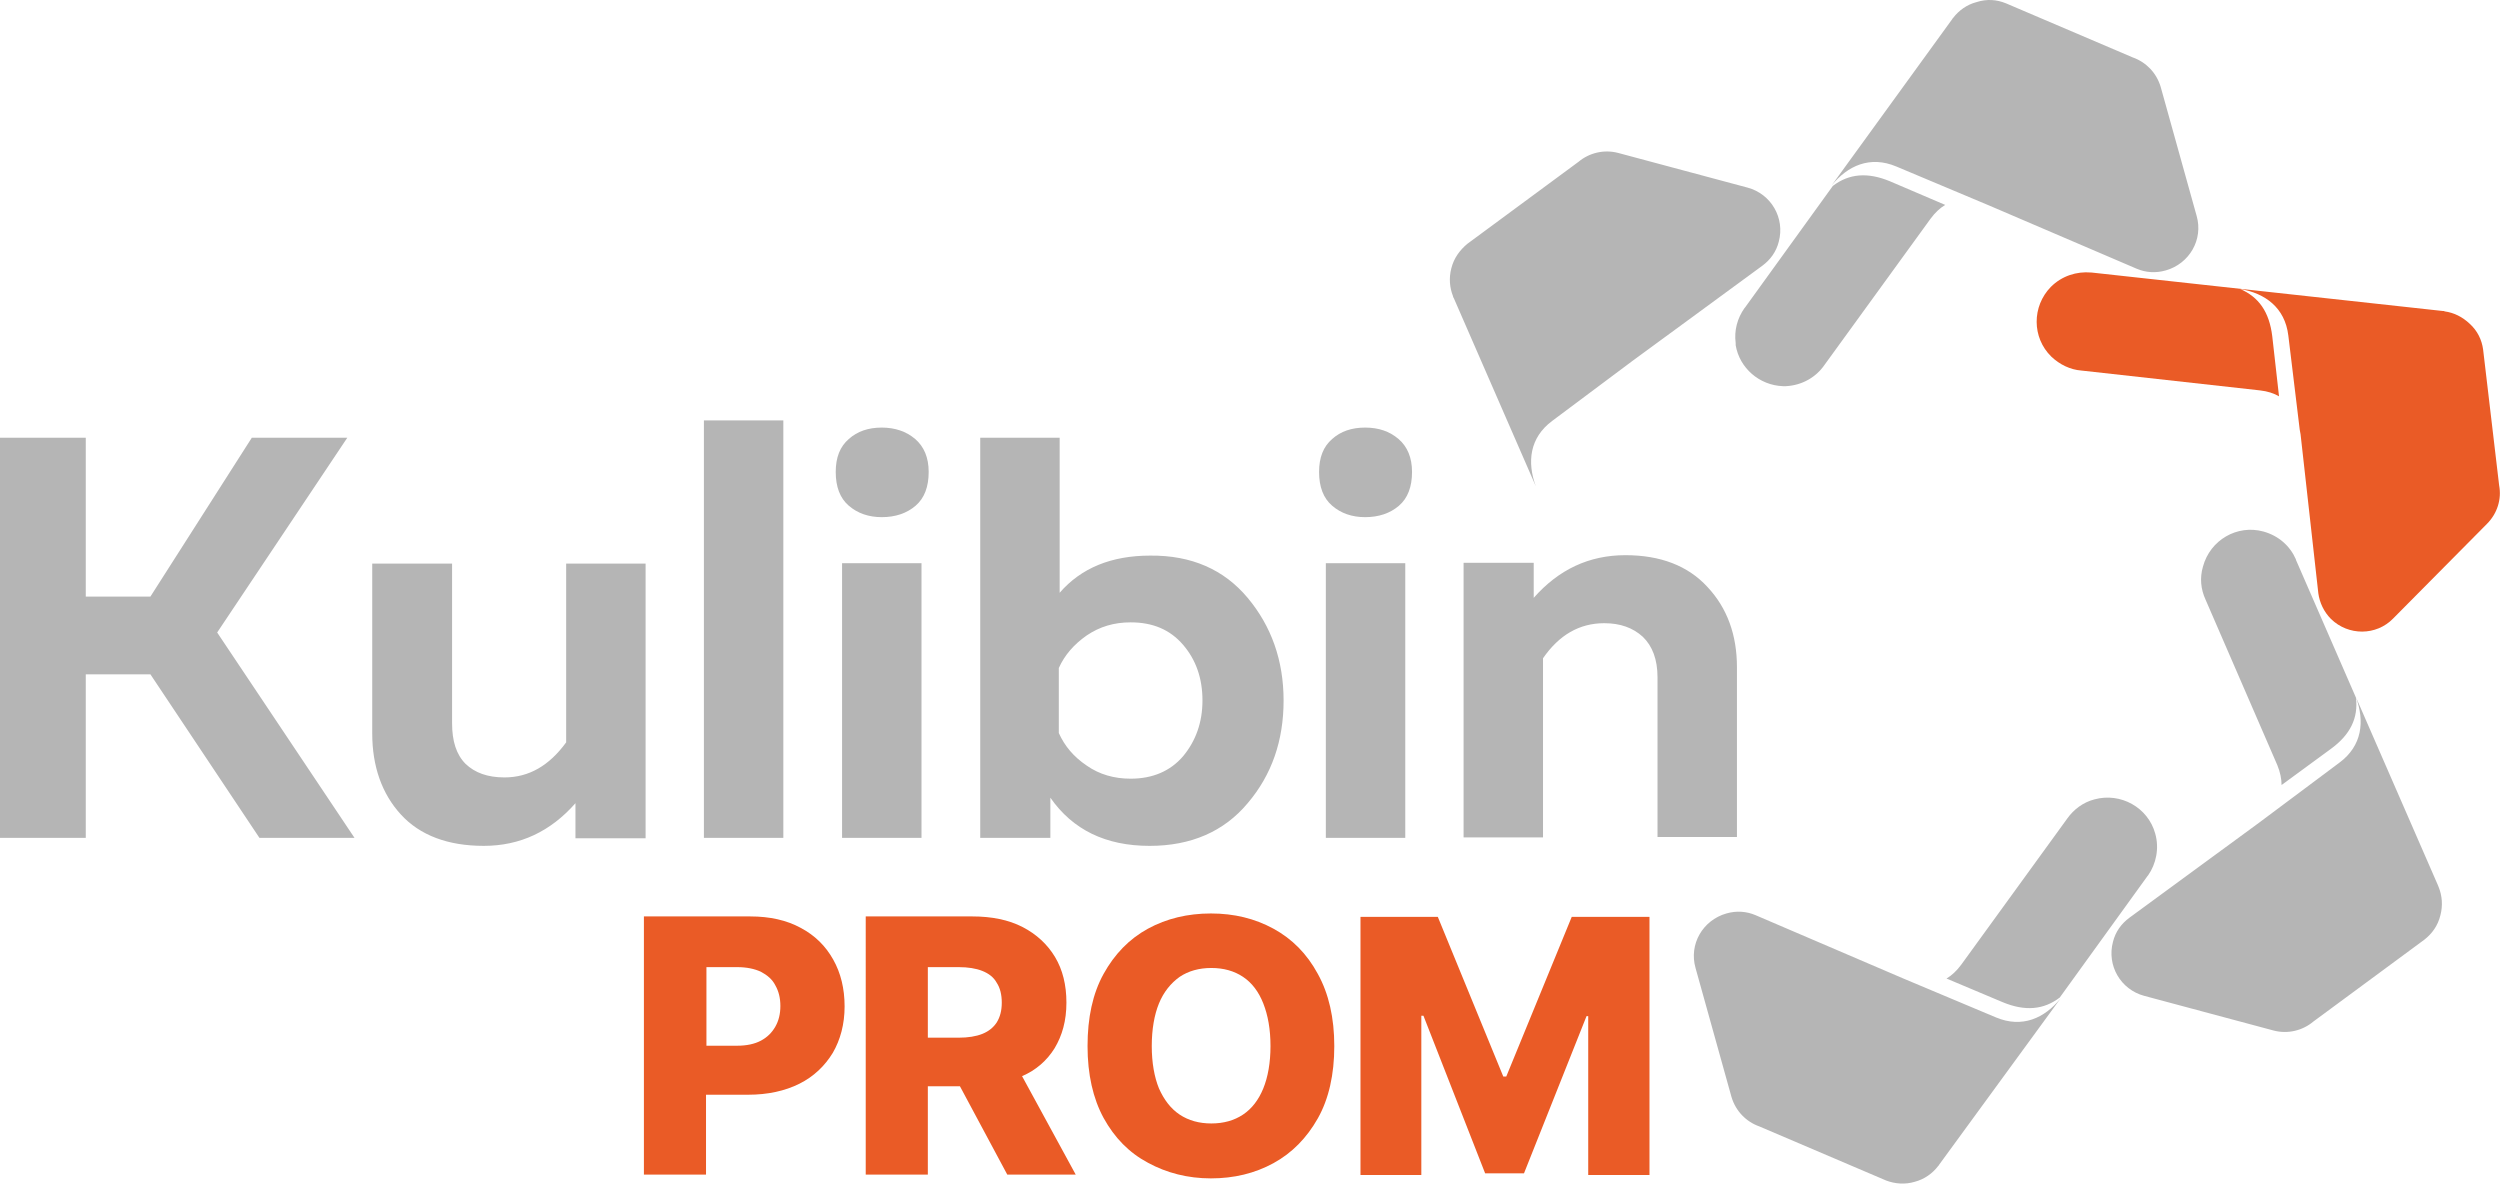 <?xml version="1.0" encoding="UTF-8"?> <svg xmlns="http://www.w3.org/2000/svg" xmlns:xlink="http://www.w3.org/1999/xlink" version="1.1" id="Слой_1" x="0px" y="0px" width="591.7px" height="280.2px" viewBox="0 0 591.7 280.2" style="enable-background:new 0 0 591.7 280.2;" xml:space="preserve"> <style type="text/css"> .st0{fill:#EA5B26;} .st1{fill:#B5B5B5;} .st2{fill-rule:evenodd;clip-rule:evenodd;fill:#EA5B26;} .st3{fill-rule:evenodd;clip-rule:evenodd;fill:#B5B5B5;} </style> <g> <g> <path class="st0" d="M189.5,219.6c-3.3-1.8-7.3-2.7-11.9-2.7h-25.2V278h14.7v-18.9h10c4.6,0,8.7-0.9,12.1-2.6 c3.4-1.7,6-4.2,7.9-7.3c1.8-3.1,2.8-6.8,2.8-11s-0.9-7.9-2.7-11.1C195.4,223.9,192.9,221.4,189.5,219.6z M183.5,243 c-0.8,1.4-1.9,2.5-3.4,3.3s-3.4,1.2-5.6,1.2h-7.3v-18.6h7.3c2.2,0,4.1,0.4,5.6,1.1c1.5,0.8,2.7,1.8,3.4,3.2c0.8,1.4,1.2,3,1.2,4.9 C184.7,240,184.3,241.6,183.5,243z"></path> <path class="st0" d="M249.6,248.1c1.8-3,2.8-6.5,2.8-10.8c0-4.2-0.9-7.8-2.7-10.8s-4.4-5.4-7.7-7.1c-3.3-1.7-7.3-2.5-11.9-2.5 h-25.2V278h14.7v-20.9h7.6l11.2,20.9h16.2l-12.7-23.3C245.2,253.3,247.8,251,249.6,248.1z M219.6,228.9h7.3c2.2,0,4.1,0.3,5.6,0.9 s2.7,1.5,3.4,2.8c0.8,1.2,1.2,2.8,1.2,4.7s-0.4,3.4-1.2,4.7c-0.8,1.2-1.9,2.1-3.4,2.7s-3.4,0.9-5.6,0.9h-7.3V228.9z"></path> <path class="st0" d="M301.4,219.8c-4.4-2.4-9.3-3.6-14.8-3.6s-10.5,1.2-14.9,3.6s-7.9,6-10.5,10.7s-3.8,10.4-3.8,17.1 c0,6.7,1.3,12.4,3.8,17c2.6,4.7,6,8.2,10.5,10.6c4.4,2.4,9.4,3.7,14.9,3.7s10.4-1.2,14.8-3.6s7.9-6,10.5-10.6s3.9-10.4,3.9-17.1 c0-6.7-1.3-12.4-3.9-17.1C309.3,225.7,305.8,222.2,301.4,219.8z M299,257.6c-1.1,2.7-2.7,4.8-4.8,6.2c-2.1,1.4-4.6,2.1-7.5,2.1 s-5.4-0.7-7.5-2.1s-3.7-3.5-4.9-6.2c-1.1-2.7-1.7-6.1-1.7-10c0-4,0.6-7.4,1.7-10.1s2.8-4.8,4.9-6.3c2.1-1.4,4.6-2.1,7.5-2.1 s5.4,0.7,7.5,2.1c2.1,1.4,3.7,3.5,4.8,6.3s1.7,6.1,1.7,10.1C300.7,251.5,300.1,254.9,299,257.6z"></path> <polygon class="st0" points="372,217 356.5,254.8 355.8,254.8 340.3,217 322,217 322,278.1 336.4,278.1 336.4,240.4 336.9,240.4 351.5,277.7 360.7,277.7 375.5,240.5 375.9,240.5 375.9,278.1 390.4,278.1 390.4,217 "></polygon> </g> <g> <path class="st1" d="M51.4,149.7l32.5,48.6H61.4l-25.8-38.7H20.3v38.7H0v-94.7h20.3v37.6h15.3l24-37.6h22.6L51.4,149.7z M134,175.7c-4,5.5-8.8,8.3-14.6,8.3c-4,0-7-1.1-9.2-3.2c-2.2-2.2-3.2-5.4-3.2-9.6v-37.8H88.1v40.2c0,7.8,2.3,14.3,6.8,19.2 s11.1,7.4,19.6,7.4c8.6,0,15.8-3.4,21.7-10.1v8.3h16.6v-65H134V175.7z M166.6,198.3h18.8V99.5h-18.8V198.3z M208.7,101.2 c-3.2,0-5.8,0.9-7.8,2.7c-2.1,1.8-3.1,4.4-3.1,7.8c0,3.5,1,6.2,3.1,8s4.7,2.7,7.8,2.7c3.2,0,5.9-0.9,8-2.7c2.1-1.8,3.1-4.5,3.1-8 c0-3.4-1.1-6-3.2-7.8C214.5,102.1,211.8,101.2,208.7,101.2z M199.3,198.3h18.8v-65h-18.8V198.3z M295.3,141.5 c5.6,6.7,8.5,14.8,8.5,24.3s-2.8,17.6-8.5,24.3c-5.6,6.7-13.4,10.1-23.2,10.1c-10.4,0-18.2-3.8-23.5-11.4v9.5H232v-94.7h18.8v36.7 c5.1-5.9,12.3-8.8,21.4-8.8C282,131.4,289.7,134.8,295.3,141.5z M284.6,165.8c0-5.2-1.5-9.6-4.6-13.2c-3.1-3.6-7.2-5.3-12.4-5.3 c-3.9,0-7.3,1-10.4,3.1c-3,2.1-5.2,4.6-6.6,7.7v15.4c1.4,3.1,3.5,5.6,6.6,7.7c3,2.1,6.5,3.1,10.4,3.1c5.2,0,9.4-1.8,12.4-5.3 C283,175.4,284.6,171,284.6,165.8z M323.1,101.2c-3.2,0-5.8,0.9-7.8,2.7c-2.1,1.8-3.1,4.4-3.1,7.8c0,3.5,1,6.2,3.1,8 s4.7,2.7,7.8,2.7c3.2,0,5.9-0.9,8-2.7c2.1-1.8,3.1-4.5,3.1-8c0-3.4-1.1-6-3.2-7.8C328.9,102.1,326.3,101.2,323.1,101.2z M313.8,198.3h18.8v-65h-18.8V198.3z M404.1,138.9c-4.6-5-11.1-7.5-19.4-7.5c-8.6,0-15.8,3.4-21.7,10.1v-8.3h-16.6v65h18.8v-42.4 c3.8-5.5,8.6-8.3,14.5-8.3c3.8,0,6.8,1.1,9.1,3.2c2.3,2.2,3.5,5.4,3.5,9.6v37.8h18.8v-40.2C411.1,150.3,408.8,143.9,404.1,138.9z"></path> <path class="st2" d="M587.7,82.7l3.8,32.2l0,0c0.6,3.2-0.4,6.6-2.9,9.1l-22.2,22.4c-4,4.1-10.6,4.1-14.7,0.1 c-1.7-1.7-2.7-3.9-3-6.1l-4.2-37.6c-0.1-0.4-0.1-0.7-0.2-1.1l-2.7-22.3c-0.8-6.6-5.5-10-11.4-11c4.4,1.9,6.9,5.4,7.6,11.2 l1.6,14.2c-1.2-0.7-2.7-1.2-4.5-1.4l-42.3-4.7c-2.6-0.2-5.1-1.4-7.1-3.3c-4.6-4.5-4.6-11.9-0.1-16.5c2.6-2.6,6.1-3.7,9.5-3.4l0,0 h0.1l0,0l83.1,9.1c0.2,0,0.4,0,0.5,0.1l0,0c2.2,0.3,4.2,1.3,5.9,2.9C586.4,78.3,587.4,80.5,587.7,82.7L587.7,82.7z"></path> <path class="st3" d="M347.3,57.7l26.3-19.4l0,0c2.5-2.1,6-3,9.4-2.1l30.6,8.2c5.6,1.5,8.9,7.2,7.4,12.8c-0.6,2.4-2,4.3-3.9,5.7 l-30.7,22.5l-19,14.2c-5.4,4-6,9.8-3.9,15.5l-19.4-44.5c-0.1-0.2-0.2-0.3-0.2-0.5l0,0c-0.8-2-1-4.3-0.4-6.6 C344.1,61.1,345.5,59.2,347.3,57.7L347.3,57.7z M460.4,48.5c-1.2,0.7-2.4,1.8-3.5,3.3l-25.1,34.6l0,0c-2,2.9-5.3,4.8-9.1,5l0,0 h-0.2l0,0h-0.2h-0.1H422l0,0l0,0c-5.6-0.2-10.3-4.3-11.2-9.7v-0.2v-0.1v-0.1v-0.1l0,0c-0.4-3,0.4-5.9,2.1-8.3l0,0l0.1-0.1l0,0 L433.8,44c3.8-2.9,8.2-3.3,13.5-1.1L460.4,48.5z M474.8,0.8l30,12.8l0,0c3.1,1.1,5.6,3.6,6.6,7l8.5,30.5 c1.6,5.6-1.7,11.3-7.3,12.9c-2.4,0.7-4.8,0.5-6.9-0.4l-35-15l0,0l0,0l-21.9-9.2c-6.2-2.6-11.5-0.2-15.3,4.5L462,4.6 c0.1-0.2,0.2-0.3,0.3-0.4l0,0c1.3-1.7,3.2-3.1,5.5-3.7C470.3-0.3,472.6-0.1,474.8,0.8L474.8,0.8z M460.7,231.6 c1.2-0.7,2.4-1.8,3.5-3.3l25.1-34.6l0,0c1.5-2.1,3.7-3.8,6.4-4.5c6.2-1.7,12.7,1.9,14.4,8.1c1,3.5,0.2,7.2-1.7,9.9l-0.1,0.1l0,0 l-20.8,28.8c-3.8,2.9-8.2,3.3-13.5,1.1L460.7,231.6z M446.4,279.4l-30-12.8l0,0c-3.1-1.1-5.6-3.6-6.6-7l-8.5-30.5 c-1.6-5.6,1.7-11.3,7.3-12.9c2.4-0.7,4.8-0.5,6.9,0.4l35,15l0,0l0,0l21.9,9.2c6.2,2.6,11.5,0.2,15.3-4.5L459,275.6 c-0.1,0.2-0.2,0.3-0.3,0.4l0,0c-1.3,1.7-3.2,3.1-5.5,3.7C450.9,280.4,448.5,280.2,446.4,279.4L446.4,279.4z M540,185.8 c0-1.4-0.3-3-1-4.7l-17-39.2l0,0c-1.1-2.4-1.4-5.1-0.6-7.8c1.7-6.3,8.1-10,14.3-8.3c3.6,1,6.3,3.4,7.7,6.6l0,0v0.1l0,0l14.2,32.6 c0.6,4.8-1.3,8.8-6,12.2L540,185.8z M573.8,222.4l-26.3,19.4l0,0c-2.5,2.1-6,3-9.4,2.1l-30.6-8.2c-5.6-1.5-8.9-7.2-7.4-12.8 c0.6-2.4,2-4.3,3.9-5.7l30.7-22.5l0,0l19-14.2c5.4-4,6-9.8,3.9-15.5l19.4,44.5c0.1,0.2,0.1,0.3,0.2,0.5l0,0l0,0 c0.8,2,1,4.3,0.4,6.6C577,219.1,575.6,221,573.8,222.4L573.8,222.4z"></path> </g> </g> </svg> 